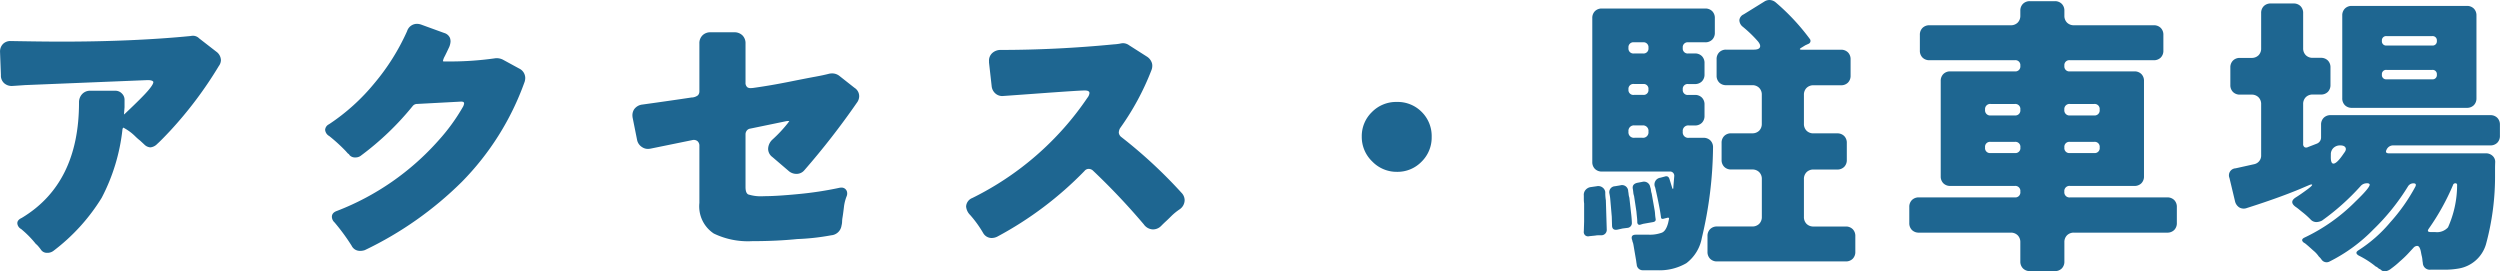 <svg xmlns="http://www.w3.org/2000/svg" width="238.308" height="25.872" viewBox="0 0 238.308 25.872"><path d="M-105.868-14.2v.728l-.056.7a2.1,2.1,0,0,0,.224-.2q1.512-1.428,2.044-2.044t.532-.84v-.028q-.084-.168-.532-.168-.056,0-11.7.476-1.2.084-1.26.084a1.078,1.078,0,0,1-.728-.266.962.962,0,0,1-.308-.77q-.084-2.184-.084-2.212a1.022,1.022,0,0,1,.28-.756.985.985,0,0,1,.728-.28q3.08.056,4.788.056,6.888,0,12.348-.532a1.718,1.718,0,0,1,.224-.028.838.838,0,0,1,.616.252l1.624,1.26a1.042,1.042,0,0,1,.448.812.972.972,0,0,1-.2.56,37.738,37.738,0,0,1-4.648,6.188q-.868.924-1.232,1.246a1.044,1.044,0,0,1-.644.322.9.9,0,0,1-.588-.28l-.392-.364a5.1,5.1,0,0,1-.476-.42,4.718,4.718,0,0,0-1.008-.756.272.272,0,0,0-.14-.056,1.086,1.086,0,0,0-.056.14,18.272,18.272,0,0,1-1.988,6.552,18.479,18.479,0,0,1-4.62,5.068.955.955,0,0,1-.588.168.668.668,0,0,1-.574-.294,4.1,4.1,0,0,0-.434-.518h-.028a9.647,9.647,0,0,0-1.428-1.456.685.685,0,0,1-.364-.532v-.028q0-.308.42-.5,5.46-3.276,5.46-11a1.139,1.139,0,0,1,.294-.8,1.027,1.027,0,0,1,.8-.322h2.352a.848.848,0,0,1,.644.266A.823.823,0,0,1-105.868-14.2Zm32.368.364q0-.168-.28-.168l-4.2.224a.531.531,0,0,0-.42.2,27.144,27.144,0,0,1-4.9,4.7.84.84,0,0,1-.574.2A.687.687,0,0,1-84.42-8.9a.439.439,0,0,0-.084-.112.326.326,0,0,1-.084-.056l-.2-.224a15.866,15.866,0,0,0-1.568-1.428.761.761,0,0,1-.392-.588.635.635,0,0,1,.364-.532,19.516,19.516,0,0,0,4.34-3.92,21.042,21.042,0,0,0,3.108-4.956.992.992,0,0,1,.924-.7,1.268,1.268,0,0,1,.448.084l2.156.784a.856.856,0,0,1,.56.476,1.057,1.057,0,0,1,.056.336,1.621,1.621,0,0,1-.182.644q-.182.392-.364.756a1.494,1.494,0,0,0-.182.476.114.114,0,0,0,.084.028h.112a30.612,30.612,0,0,0,4.844-.308h.028A1.316,1.316,0,0,1-69.8-18l1.54.84a1.008,1.008,0,0,1,.588.9,1.331,1.331,0,0,1-.056.364,26.068,26.068,0,0,1-5.992,9.548,33.859,33.859,0,0,1-9.24,6.5A1.379,1.379,0,0,1-83.5.224a.871.871,0,0,1-.728-.5,19.645,19.645,0,0,0-1.624-2.212.749.749,0,0,1-.252-.532q0-.392.476-.56a24.914,24.914,0,0,0,9.688-6.72A18.346,18.346,0,0,0-73.612-13.5.86.86,0,0,0-73.5-13.832ZM-51.072-4.34V-9.772a.571.571,0,0,0-.182-.462.567.567,0,0,0-.49-.1l-3.976.812a1.3,1.3,0,0,1-.252.028.988.988,0,0,1-.56-.168,1.053,1.053,0,0,1-.476-.672l-.42-2.1a1.3,1.3,0,0,1-.028-.252,1.035,1.035,0,0,1,.168-.588,1.112,1.112,0,0,1,.784-.448q2.632-.364,4.676-.672a1.029,1.029,0,0,0,.616-.21.541.541,0,0,0,.14-.378v-4.564a1.041,1.041,0,0,1,.294-.77,1.041,1.041,0,0,1,.77-.294h2.24a1.078,1.078,0,0,1,.8.294,1.041,1.041,0,0,1,.294.77v3.724a.551.551,0,0,0,.168.448.5.5,0,0,0,.308.084,2.041,2.041,0,0,0,.336-.028q1.6-.224,3.346-.574t2.52-.49q.77-.14,1.3-.28a1.424,1.424,0,0,1,.28-.028,1.118,1.118,0,0,1,.672.224l1.456,1.148a.944.944,0,0,1,.448.812,1.043,1.043,0,0,1-.224.616,72.754,72.754,0,0,1-5.012,6.44.957.957,0,0,1-.728.336,1.114,1.114,0,0,1-.728-.252L-44.1-8.708a.985.985,0,0,1-.42-.784,1.258,1.258,0,0,1,.42-.9,12.861,12.861,0,0,0,1.4-1.484,2.548,2.548,0,0,0,.2-.28h-.1a1.68,1.68,0,0,0-.238.028l-3.388.7a.493.493,0,0,0-.322.182.577.577,0,0,0-.126.378v5.012q0,.56.252.7a4.033,4.033,0,0,0,1.512.168q1.2,0,3.262-.2a33.529,33.529,0,0,0,3.878-.588.92.92,0,0,1,.224-.028.515.515,0,0,1,.42.168.526.526,0,0,1,.14.336.675.675,0,0,1-.056.336A4.051,4.051,0,0,0-37.3-3.892q-.084.672-.126.924a2.592,2.592,0,0,0-.042.406,1.607,1.607,0,0,1-.056.378,1.075,1.075,0,0,1-.98.924A21.985,21.985,0,0,1-41.748-.9q-1.96.2-4.312.2a7.477,7.477,0,0,1-3.64-.728A3.1,3.1,0,0,1-51.072-4.34Zm37.184-10.472q0-.252-.448-.252-.5,0-4.158.266t-3.71.266a.986.986,0,0,1-.658-.252,1.055,1.055,0,0,1-.35-.7l-.252-2.24v-.14a.962.962,0,0,1,.364-.812,1.17,1.17,0,0,1,.728-.252q5.32,0,10.808-.532a4.609,4.609,0,0,0,.588-.07,1.543,1.543,0,0,1,.28-.042,1.01,1.01,0,0,1,.588.2L-8.4-18.284a1.118,1.118,0,0,1,.448.56A.862.862,0,0,1-7.9-17.4,1.169,1.169,0,0,1-7.98-17a24.852,24.852,0,0,1-3,5.544.944.944,0,0,0-.112.42.607.607,0,0,0,.252.42A45.78,45.78,0,0,1-5.124-5.32a1.03,1.03,0,0,1,.308.7,1.076,1.076,0,0,1-.5.9,5.462,5.462,0,0,0-.77.63q-.322.322-.518.5t-.448.434a1.09,1.09,0,0,1-.8.336A1.111,1.111,0,0,1-8.708-2.3,64.195,64.195,0,0,0-13.58-7.448a.594.594,0,0,0-.392-.14.5.5,0,0,0-.392.2,33.821,33.821,0,0,1-8.288,6.244,1.189,1.189,0,0,1-.63.14.931.931,0,0,1-.742-.476,10.812,10.812,0,0,0-1.232-1.708A1.3,1.3,0,0,1-25.648-4a.918.918,0,0,1,.588-.812A28.493,28.493,0,0,0-16.3-11.508a27.964,27.964,0,0,0,2.212-2.856A.875.875,0,0,0-13.888-14.812Zm32.62,4.172a3.218,3.218,0,0,1-.966,2.366,3.185,3.185,0,0,1-2.338.966A3.231,3.231,0,0,1,13.062-8.3a3.231,3.231,0,0,1-.994-2.366,3.185,3.185,0,0,1,.966-2.338,3.234,3.234,0,0,1,2.38-.966,3.212,3.212,0,0,1,2.366.952A3.229,3.229,0,0,1,18.732-10.64ZM45.024.308V-1.176a.908.908,0,0,1,.252-.672.908.908,0,0,1,.672-.252H49.28a.908.908,0,0,0,.672-.252.908.908,0,0,0,.252-.672V-6.608a.908.908,0,0,0-.252-.672.908.908,0,0,0-.672-.252H47.292a.908.908,0,0,1-.672-.252.908.908,0,0,1-.252-.672v-1.6a.908.908,0,0,1,.252-.672.908.908,0,0,1,.672-.252H49.28a.908.908,0,0,0,.672-.252A.908.908,0,0,0,50.2-11.9v-2.744a.908.908,0,0,0-.252-.672.908.908,0,0,0-.672-.252H46.816a.908.908,0,0,1-.672-.252.908.908,0,0,1-.252-.672v-1.54a.908.908,0,0,1,.252-.672.908.908,0,0,1,.672-.252h2.632q.476,0,.574-.224t-.21-.588a11.926,11.926,0,0,0-1.428-1.372.819.819,0,0,1-.322-.63.679.679,0,0,1,.406-.546l1.988-1.232a.907.907,0,0,1,.49-.14.954.954,0,0,1,.546.2,20.857,20.857,0,0,1,3.276,3.5.3.3,0,0,1-.112.476l-.308.14-.364.224q-.336.2.056.2h3.7a.908.908,0,0,1,.672.252.908.908,0,0,1,.252.672v1.54a.908.908,0,0,1-.252.672.908.908,0,0,1-.672.252h-2.6a.908.908,0,0,0-.672.252.908.908,0,0,0-.252.672V-11.9a.908.908,0,0,0,.252.672.908.908,0,0,0,.672.252h2.24a.908.908,0,0,1,.672.252.908.908,0,0,1,.252.672v1.6a.908.908,0,0,1-.252.672.908.908,0,0,1-.672.252h-2.24a.908.908,0,0,0-.672.252.908.908,0,0,0-.252.672v3.584a.908.908,0,0,0,.252.672.908.908,0,0,0,.672.252h3.052a.908.908,0,0,1,.672.252.908.908,0,0,1,.252.672V.308a.908.908,0,0,1-.252.672.908.908,0,0,1-.672.252H45.948A.908.908,0,0,1,45.276.98.908.908,0,0,1,45.024.308ZM37.968-.336l-.028-.14-.084-.252a.162.162,0,0,0-.028-.112q-.14-.476.364-.476h1.26A3.315,3.315,0,0,0,40.6-1.484q.448-.112.672-.952l.084-.392q.028-.112-.112-.112l-.448.112q-.168.028-.2-.112-.112-.924-.56-2.884a.644.644,0,0,1,.5-.924l.42-.112q.336-.112.448.252l.224.728q.056.2.1.2t.042-.2l.084-1.008a.4.4,0,0,0-.448-.448h-6.44a.908.908,0,0,1-.672-.252.908.908,0,0,1-.252-.672V-21.952a.908.908,0,0,1,.252-.672.908.908,0,0,1,.672-.252H44.8a.908.908,0,0,1,.672.252.908.908,0,0,1,.252.672v1.372a.908.908,0,0,1-.252.672.908.908,0,0,1-.672.252H43.2a.47.47,0,0,0-.532.532.47.47,0,0,0,.532.532h.616a.908.908,0,0,1,.672.252.908.908,0,0,1,.252.672V-16.6a.908.908,0,0,1-.252.672.908.908,0,0,1-.672.252H43.2a.464.464,0,0,0-.532.518.464.464,0,0,0,.532.518h.616a.908.908,0,0,1,.672.252.908.908,0,0,1,.252.672v1.064a.908.908,0,0,1-.252.672.908.908,0,0,1-.672.252h-.56a.52.52,0,0,0-.588.588.52.52,0,0,0,.588.588h1.372a.908.908,0,0,1,.672.252.908.908,0,0,1,.252.672,38.348,38.348,0,0,1-1.064,8.6A3.892,3.892,0,0,1,43.008,1.4a5.094,5.094,0,0,1-2.8.672H38.892a.573.573,0,0,1-.616-.56q-.028-.14-.042-.266T38.192.98Zm.056-18.256h.84a.47.47,0,0,0,.532-.532.47.47,0,0,0-.532-.532h-.84a.47.47,0,0,0-.532.532A.47.47,0,0,0,38.024-18.592Zm0,3.948h.868a.452.452,0,0,0,.5-.518.452.452,0,0,0-.5-.518h-.868a.464.464,0,0,0-.532.518A.464.464,0,0,0,38.024-14.644Zm.056,4.088h.728a.52.52,0,0,0,.588-.588.52.52,0,0,0-.588-.588H38.08a.52.52,0,0,0-.588.588A.52.52,0,0,0,38.08-10.556Zm.252,8.092a4.561,4.561,0,0,0-.028-.5q-.028-.252-.056-.56l-.224-1.484a1.435,1.435,0,0,1-.07-.308q-.014-.14-.042-.336-.112-.5.448-.616l.448-.084a.6.6,0,0,1,.756.5,1.041,1.041,0,0,1,.07.294,1.429,1.429,0,0,0,.07.322l.252,1.428a3.792,3.792,0,0,1,.07.518,4.134,4.134,0,0,0,.056.476q.042.238-.238.294l-.952.168-.28.084Q38.388-2.212,38.332-2.464Zm-2.408.252L35.9-3.024l-.14-1.624a4.44,4.44,0,0,0-.084-.588.567.567,0,0,1,.532-.7l.5-.084a.586.586,0,0,1,.756.56,2.786,2.786,0,0,1,.042.294,1.429,1.429,0,0,0,.07.322l.168,1.512q.056.448.07.868a.459.459,0,0,1-.434.5l-.448.056-.5.112Q35.924-1.708,35.924-2.212Zm-2.688.56.028-.924V-4.284a3.212,3.212,0,0,1-.028-.392V-5.04a.709.709,0,0,1,.154-.532.79.79,0,0,1,.49-.28l.588-.084a.672.672,0,0,1,.56.126.64.64,0,0,1,.252.434,4.513,4.513,0,0,0,.056.784L35.42-1.82a.516.516,0,0,1-.532.56h-.28a1.425,1.425,0,0,0-.28.028l-.56.056a.431.431,0,0,1-.406-.084A.433.433,0,0,1,33.236-1.652ZM74.844,1.232V-.588a.908.908,0,0,0-.252-.672.908.908,0,0,0-.672-.252H65.184a.908.908,0,0,1-.672-.252.908.908,0,0,1-.252-.672V-3.948a.908.908,0,0,1,.252-.672.908.908,0,0,1,.672-.252h9.128a.477.477,0,0,0,.532-.546.477.477,0,0,0-.532-.546H68.18a.908.908,0,0,1-.672-.252.908.908,0,0,1-.252-.672V-15.96a.908.908,0,0,1,.252-.672.908.908,0,0,1,.672-.252h6.132a.47.47,0,0,0,.532-.532.47.47,0,0,0-.532-.532h-8.12a.908.908,0,0,1-.672-.252.908.908,0,0,1-.252-.672v-1.484a.908.908,0,0,1,.252-.672.908.908,0,0,1,.672-.252H73.92a.908.908,0,0,0,.672-.252.908.908,0,0,0,.252-.672v-.448a.908.908,0,0,1,.252-.672.908.908,0,0,1,.672-.252H78.12a.908.908,0,0,1,.672.252.908.908,0,0,1,.252.672v.448a.908.908,0,0,0,.252.672.908.908,0,0,0,.672.252h7.588a.908.908,0,0,1,.672.252.908.908,0,0,1,.252.672v1.484a.908.908,0,0,1-.252.672.908.908,0,0,1-.672.252h-7.98a.47.47,0,0,0-.532.532.47.47,0,0,0,.532.532h6.132a.908.908,0,0,1,.672.252.908.908,0,0,1,.252.672v9.072a.908.908,0,0,1-.252.672.908.908,0,0,1-.672.252H79.6a.489.489,0,0,0-.56.546.489.489,0,0,0,.56.546h9.24a.908.908,0,0,1,.672.252.908.908,0,0,1,.252.672v1.512a.908.908,0,0,1-.252.672.908.908,0,0,1-.672.252H79.968a.908.908,0,0,0-.672.252.908.908,0,0,0-.252.672v1.82a.908.908,0,0,1-.252.672.908.908,0,0,1-.672.252H75.768A.908.908,0,0,1,75.1,1.9.908.908,0,0,1,74.844,1.232Zm-2.8-13.916h2.268a.477.477,0,0,0,.532-.546.477.477,0,0,0-.532-.546H72.044a.489.489,0,0,0-.56.546A.489.489,0,0,0,72.044-12.684Zm7.56,0h2.268a.477.477,0,0,0,.532-.546.477.477,0,0,0-.532-.546H79.6a.489.489,0,0,0-.56.546A.489.489,0,0,0,79.6-12.684ZM72.016-9.1h2.3a.47.47,0,0,0,.532-.532.47.47,0,0,0-.532-.532h-2.3a.47.47,0,0,0-.532.532A.47.47,0,0,0,72.016-9.1Zm7.56,0h2.3a.47.47,0,0,0,.532-.532.47.47,0,0,0-.532-.532h-2.3a.47.47,0,0,0-.532.532A.47.47,0,0,0,79.576-9.1ZM111.02,1.232a8.11,8.11,0,0,1-.812.672,1.212,1.212,0,0,1-.6.28.557.557,0,0,1-.364-.126.481.481,0,0,0-.21-.126l-.2-.168a.537.537,0,0,1-.224-.14A8.694,8.694,0,0,0,107.1.672q-.42-.252-.028-.5a13.269,13.269,0,0,0,3.052-2.688,17.128,17.128,0,0,0,2.38-3.388q.14-.308-.182-.308a.6.6,0,0,0-.518.28,20.846,20.846,0,0,1-3.276,4.088,15.5,15.5,0,0,1-4.2,3.08.582.582,0,0,1-.784-.2.439.439,0,0,1-.084-.112l-.168-.168a2.6,2.6,0,0,0-.518-.56q-.434-.392-.518-.462l-.182-.154a1.029,1.029,0,0,0-.21-.14q-.336-.28.056-.476a17.177,17.177,0,0,0,4.872-3.444q1.484-1.428,1.344-1.652a.252.252,0,0,0-.224-.084.776.776,0,0,0-.644.28A22.433,22.433,0,0,1,103.6-2.66a1.243,1.243,0,0,1-.56.14.749.749,0,0,1-.532-.252,7.966,7.966,0,0,0-.658-.6q-.266-.21-.434-.35a3.939,3.939,0,0,0-.336-.252q-.644-.476.028-.9.448-.28,1.092-.756t.392-.476a.642.642,0,0,0-.2.056q-.14.056-.924.392-2.1.868-5.012,1.792a.849.849,0,0,1-.728-.042.942.942,0,0,1-.42-.6L94.78-6.72a.668.668,0,0,1,.588-.924q.9-.2,1.764-.392A.835.835,0,0,0,97.8-8.9v-4.844a.908.908,0,0,0-.252-.672.908.908,0,0,0-.672-.252H95.788a.908.908,0,0,1-.672-.252.908.908,0,0,1-.252-.672v-1.652a.908.908,0,0,1,.252-.672.908.908,0,0,1,.672-.252H96.88a.908.908,0,0,0,.672-.252A.908.908,0,0,0,97.8-19.1v-3.332a.908.908,0,0,1,.252-.672.908.908,0,0,1,.672-.252h2.156a.908.908,0,0,1,.672.252.908.908,0,0,1,.252.672V-19.1a.908.908,0,0,0,.252.672.908.908,0,0,0,.672.252h.756a.908.908,0,0,1,.672.252.908.908,0,0,1,.252.672V-15.6a.908.908,0,0,1-.252.672.908.908,0,0,1-.672.252h-.756a.908.908,0,0,0-.672.252.908.908,0,0,0-.252.672v3.78a.343.343,0,0,0,.126.308.326.326,0,0,0,.322,0l.868-.336a.628.628,0,0,0,.392-.588v-1.2a.908.908,0,0,1,.252-.672.908.908,0,0,1,.672-.252h15.2a.908.908,0,0,1,.672.252.908.908,0,0,1,.252.672v1.036a.908.908,0,0,1-.252.672.908.908,0,0,1-.672.252H110.4a.678.678,0,0,0-.63.378q-.21.378.21.378H119.2a.908.908,0,0,1,.672.252.758.758,0,0,1,.238.588q-.014.336-.014.616v.56a24.57,24.57,0,0,1-.868,6.664,3.273,3.273,0,0,1-2.6,2.3,7.7,7.7,0,0,1-1.372.112h-1.316a.66.66,0,0,1-.728-.644,2.733,2.733,0,0,1-.042-.308,2.1,2.1,0,0,0-.056-.336q-.042-.168-.07-.336-.112-.644-.364-.644a.492.492,0,0,0-.364.182l-.518.56A9.751,9.751,0,0,1,111.02,1.232Zm-5.488-15.568V-22.2a.908.908,0,0,1,.252-.672.908.908,0,0,1,.672-.252H117.4a.908.908,0,0,1,.672.252.908.908,0,0,1,.252.672v7.868a.908.908,0,0,1-.252.672.908.908,0,0,1-.672.252H106.456a.908.908,0,0,1-.672-.252A.908.908,0,0,1,105.532-14.336Zm4.228-5.012h4.34a.4.4,0,0,0,.448-.448.4.4,0,0,0-.448-.448h-4.34a.4.4,0,0,0-.448.448A.4.4,0,0,0,109.76-19.348Zm0,3.22h4.34a.4.4,0,0,0,.448-.448.4.4,0,0,0-.448-.448h-4.34a.4.4,0,0,0-.448.448A.4.4,0,0,0,109.76-16.128Zm-5.32,7.42q0,.616.252.616.336,0,1.008-1.008.252-.308.14-.518t-.5-.21a.9.9,0,0,0-.644.238.826.826,0,0,0-.252.63Zm9.52,7.14h.42a1.408,1.408,0,0,0,1.232-.448,9.9,9.9,0,0,0,.868-4.032.148.148,0,0,0-.168-.168.22.22,0,0,0-.224.168,22.17,22.17,0,0,1-2.3,4.144Q113.54-1.568,113.96-1.568Z" transform="translate(117.74 23.688)" fill="#1e6691"/></svg>